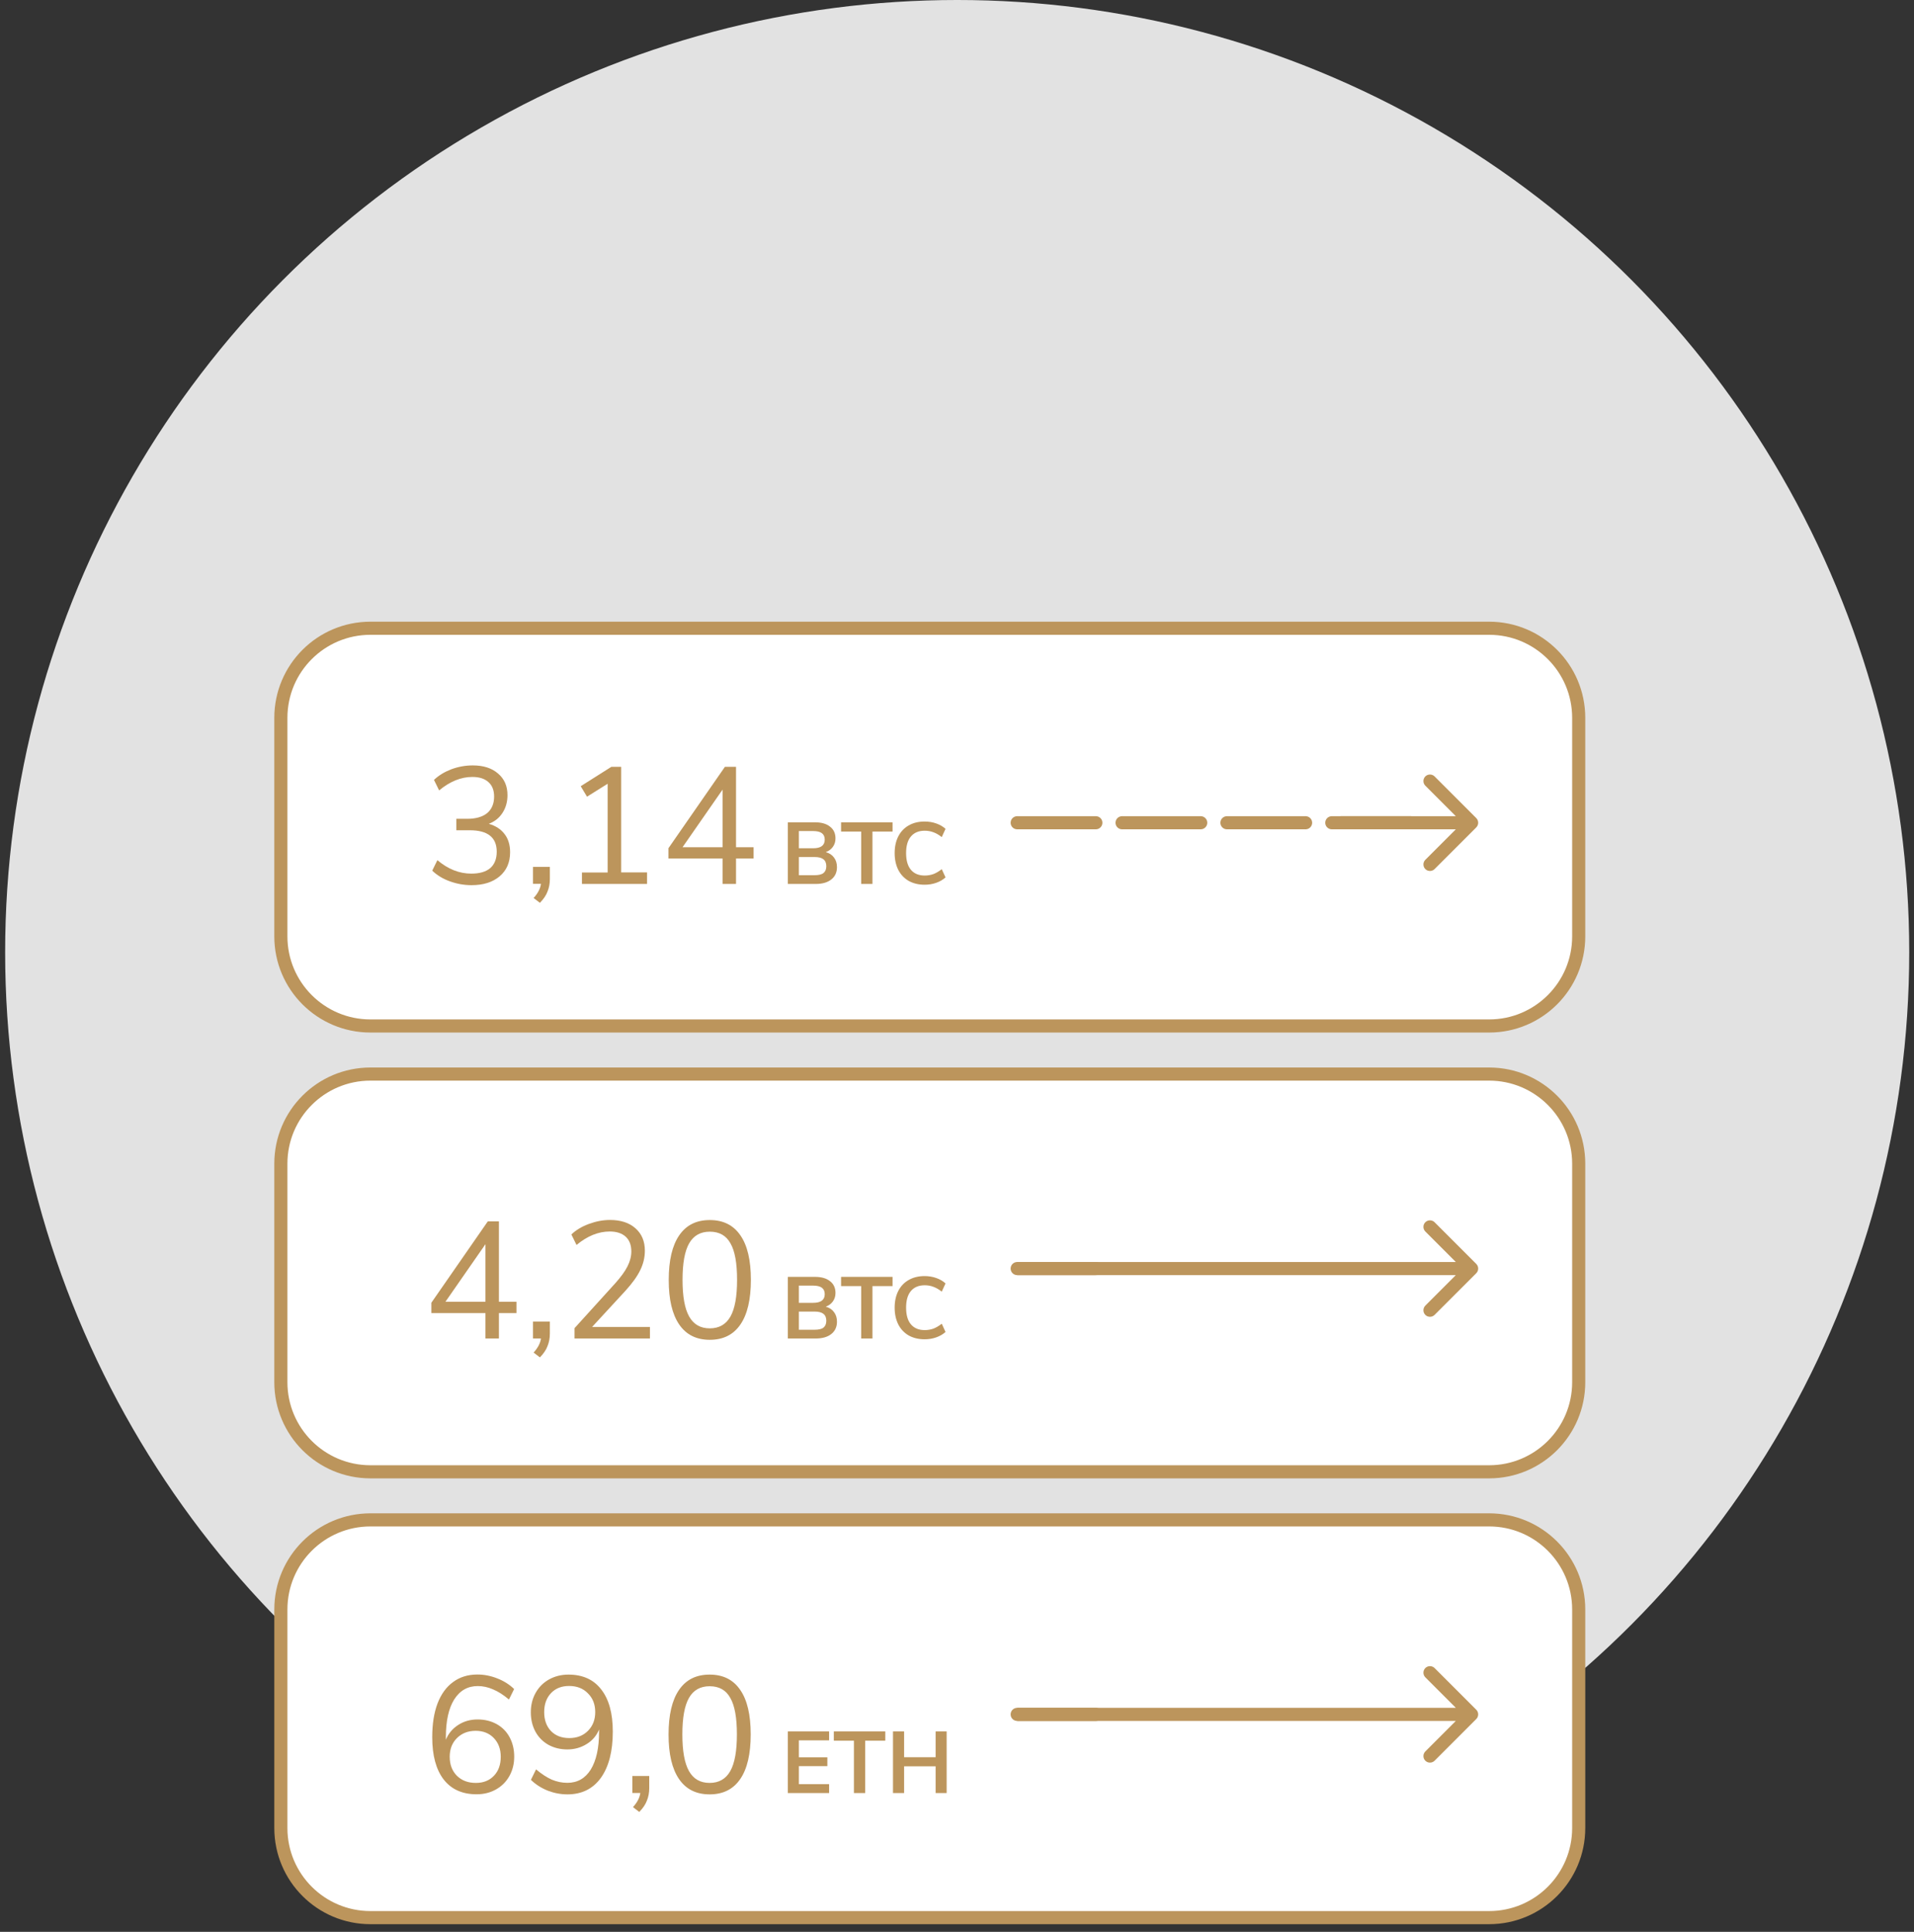 <svg width="219" height="221" viewBox="0 0 219 221" fill="none" xmlns="http://www.w3.org/2000/svg">
<rect x="0" y="0" width="219" height="221" fill="#333333" stroke="none"/>
<circle cx="109.522" cy="108.933" r="108.933" fill="#E2E2E2"/>
<g clip-path="url(#clip0_423_646)">
<path d="M42.386 71.87H170.386C176.046 71.87 180.636 76.46 180.636 82.12V107.12C180.636 112.78 176.046 117.37 170.386 117.37H42.386C36.726 117.37 32.136 112.78 32.136 107.12V82.12C32.136 76.46 36.726 71.87 42.386 71.87Z" fill="white" stroke="#BC955C" stroke-width="1.5"/>
<path d="M42.386 122.87H170.386C176.046 122.87 180.636 127.46 180.636 133.12V158.12C180.636 163.78 176.046 168.37 170.386 168.37H42.386C36.726 168.37 32.136 163.78 32.136 158.12V133.12C32.136 127.46 36.726 122.87 42.386 122.87Z" fill="white" stroke="#BC955C" stroke-width="1.5"/>
<path d="M42.386 173.87H170.386C176.046 173.87 180.636 178.46 180.636 184.12V209.12C180.636 214.78 176.046 219.37 170.386 219.37H42.386C36.726 219.37 32.136 214.78 32.136 209.12V184.12C32.136 178.46 36.726 173.87 42.386 173.87Z" fill="white" stroke="#BC955C" stroke-width="1.5"/>
<path d="M55.926 94.24C56.716 94.47 57.316 94.86 57.736 95.42C58.156 95.96 58.366 96.66 58.366 97.49C58.366 98.66 57.966 99.57 57.166 100.25C56.376 100.92 55.306 101.26 53.956 101.26C53.096 101.26 52.266 101.11 51.466 100.82C50.666 100.53 49.996 100.12 49.456 99.6L50.046 98.4C51.266 99.43 52.556 99.94 53.926 99.94C54.876 99.94 55.596 99.73 56.096 99.31C56.586 98.88 56.836 98.25 56.836 97.43C56.836 95.8 55.806 94.98 53.756 94.98H52.216V93.67H53.456C54.446 93.67 55.206 93.45 55.736 93.02C56.266 92.58 56.536 91.94 56.536 91.12C56.536 90.4 56.316 89.85 55.886 89.47C55.456 89.08 54.846 88.88 54.046 88.88C52.756 88.88 51.486 89.39 50.246 90.42L49.656 89.22C50.196 88.7 50.866 88.3 51.646 88C52.436 87.71 53.246 87.56 54.096 87.56C55.316 87.56 56.276 87.87 56.986 88.49C57.706 89.1 58.066 89.92 58.066 90.96C58.066 91.73 57.876 92.41 57.496 92.99C57.116 93.58 56.596 93.99 55.926 94.24ZM62.916 99.18V100.55C62.916 101.08 62.826 101.56 62.646 101.99C62.486 102.43 62.186 102.86 61.776 103.28L61.056 102.73C61.546 102.19 61.826 101.65 61.896 101.11H60.986V99.17H62.916V99.18ZM74.036 99.81V101.12H66.586V99.81H69.526V89.66L67.166 91.14L66.446 89.94L69.956 87.72H71.076V99.8H74.036V99.81ZM86.226 98.21H84.216V101.12H82.676V98.21H76.486V97.03L82.946 87.72H84.216V96.92H86.226V98.21ZM82.676 96.92V90.33L78.096 96.92H82.676Z" fill="#BC955C"/>
<path d="M94.486 97.481C94.896 97.591 95.206 97.8 95.426 98.1C95.656 98.4 95.766 98.77 95.766 99.201C95.766 99.8 95.546 100.27 95.116 100.61C94.686 100.95 94.096 101.12 93.346 101.12H90.146V94.07H93.246C93.976 94.07 94.556 94.231 94.966 94.561C95.386 94.88 95.596 95.331 95.596 95.91C95.596 96.281 95.496 96.611 95.296 96.88C95.106 97.15 94.836 97.35 94.486 97.481ZM91.406 97.04H93.036C93.926 97.04 94.366 96.71 94.366 96.05C94.366 95.721 94.256 95.471 94.036 95.311C93.816 95.15 93.486 95.07 93.036 95.07H91.406V97.04ZM93.206 100.12C93.676 100.12 94.016 100.04 94.226 99.871C94.436 99.701 94.546 99.441 94.546 99.091C94.546 98.74 94.436 98.471 94.216 98.3C94.006 98.13 93.666 98.04 93.206 98.04H91.406V100.12H93.206ZM98.536 95.13H96.236V94.07H102.126V95.13H99.826V101.12H98.536V95.13ZM105.786 101.21C105.096 101.21 104.486 101.06 103.966 100.77C103.456 100.47 103.056 100.05 102.776 99.501C102.506 98.951 102.366 98.32 102.366 97.591C102.366 96.861 102.506 96.231 102.776 95.691C103.056 95.141 103.456 94.721 103.966 94.43C104.486 94.13 105.096 93.981 105.786 93.981C106.256 93.981 106.706 94.05 107.126 94.201C107.546 94.35 107.896 94.55 108.186 94.82L107.756 95.76C107.436 95.51 107.116 95.32 106.806 95.21C106.496 95.091 106.156 95.031 105.806 95.031C105.126 95.031 104.596 95.251 104.226 95.691C103.856 96.13 103.676 96.76 103.676 97.591C103.676 98.421 103.856 99.061 104.226 99.501C104.596 99.941 105.126 100.16 105.806 100.16C106.156 100.16 106.496 100.1 106.806 99.99C107.116 99.871 107.436 99.68 107.756 99.43L108.186 100.37C107.896 100.64 107.546 100.84 107.126 100.99C106.706 101.14 106.266 101.21 105.786 101.21Z" fill="#BC955C"/>
<path d="M59.106 150.21H57.086V153.12H55.546V150.21H49.356V149.03L55.816 139.72H57.086V148.92H59.096V150.21H59.106ZM55.546 148.92V142.33L50.966 148.92H55.546ZM62.916 151.18V152.55C62.916 153.08 62.826 153.56 62.646 153.99C62.486 154.43 62.186 154.86 61.776 155.28L61.056 154.73C61.546 154.19 61.826 153.65 61.896 153.12H60.986V151.18H62.916ZM74.366 151.81V153.12H65.736V151.94L70.426 146.77C71.056 146.06 71.516 145.43 71.796 144.87C72.086 144.3 72.236 143.73 72.236 143.16C72.236 142.43 72.016 141.86 71.586 141.47C71.156 141.08 70.546 140.88 69.766 140.88C68.476 140.88 67.206 141.39 65.966 142.42L65.376 141.22C65.906 140.71 66.576 140.31 67.366 140.02C68.176 139.72 68.986 139.56 69.796 139.56C71.026 139.56 71.996 139.88 72.706 140.51C73.426 141.14 73.786 142 73.786 143.08C73.786 143.85 73.606 144.59 73.256 145.3C72.916 146.01 72.346 146.8 71.546 147.68L67.746 151.8H74.366V151.81ZM81.216 153.27C79.686 153.27 78.516 152.69 77.716 151.52C76.916 150.35 76.516 148.66 76.516 146.43C76.516 144.19 76.916 142.48 77.716 141.32C78.516 140.15 79.676 139.57 81.216 139.57C82.746 139.57 83.916 140.15 84.716 141.32C85.516 142.47 85.916 144.17 85.916 146.41C85.916 148.65 85.516 150.36 84.716 151.52C83.916 152.69 82.746 153.27 81.216 153.27ZM81.216 151.96C82.276 151.96 83.066 151.51 83.576 150.61C84.086 149.71 84.336 148.31 84.336 146.41C84.336 144.5 84.086 143.1 83.576 142.23C83.086 141.34 82.296 140.9 81.216 140.9C80.156 140.9 79.366 141.34 78.856 142.23C78.346 143.12 78.096 144.51 78.096 146.41C78.096 148.31 78.346 149.71 78.856 150.61C79.366 151.51 80.146 151.96 81.216 151.96Z" fill="#BC955C"/>
<path d="M94.486 149.48C94.896 149.59 95.206 149.8 95.426 150.1C95.656 150.4 95.766 150.77 95.766 151.2C95.766 151.8 95.546 152.27 95.116 152.61C94.686 152.95 94.096 153.12 93.346 153.12H90.146V146.07H93.246C93.976 146.07 94.556 146.23 94.966 146.56C95.386 146.88 95.596 147.33 95.596 147.91C95.596 148.28 95.496 148.61 95.296 148.88C95.106 149.15 94.836 149.35 94.486 149.48ZM91.406 149.04H93.036C93.926 149.04 94.366 148.71 94.366 148.05C94.366 147.72 94.256 147.47 94.036 147.31C93.816 147.15 93.486 147.07 93.036 147.07H91.406V149.04ZM93.206 152.12C93.676 152.12 94.016 152.04 94.226 151.87C94.436 151.7 94.546 151.44 94.546 151.09C94.546 150.74 94.436 150.47 94.216 150.3C94.006 150.13 93.666 150.04 93.206 150.04H91.406V152.12H93.206ZM98.536 147.13H96.236V146.07H102.126V147.13H99.826V153.12H98.536V147.13ZM105.786 153.21C105.096 153.21 104.486 153.06 103.966 152.77C103.456 152.47 103.056 152.05 102.776 151.5C102.506 150.95 102.366 150.32 102.366 149.59C102.366 148.86 102.506 148.23 102.776 147.69C103.056 147.14 103.456 146.72 103.966 146.43C104.486 146.13 105.096 145.98 105.786 145.98C106.256 145.98 106.706 146.05 107.126 146.2C107.546 146.35 107.896 146.55 108.186 146.82L107.756 147.76C107.436 147.51 107.116 147.32 106.806 147.21C106.496 147.09 106.156 147.03 105.806 147.03C105.126 147.03 104.596 147.25 104.226 147.69C103.856 148.13 103.676 148.76 103.676 149.59C103.676 150.42 103.856 151.06 104.226 151.5C104.596 151.94 105.126 152.16 105.806 152.16C106.156 152.16 106.496 152.1 106.806 151.99C107.116 151.87 107.436 151.68 107.756 151.43L108.186 152.37C107.896 152.64 107.546 152.84 107.126 152.99C106.706 153.14 106.266 153.21 105.786 153.21Z" fill="#BC955C"/>
<path d="M54.656 196.7C55.466 196.7 56.186 196.88 56.826 197.23C57.456 197.58 57.956 198.08 58.306 198.73C58.656 199.38 58.836 200.12 58.836 200.95C58.836 201.77 58.656 202.51 58.286 203.17C57.916 203.83 57.406 204.34 56.746 204.71C56.086 205.08 55.346 205.26 54.526 205.26C52.906 205.26 51.646 204.7 50.766 203.57C49.896 202.44 49.456 200.83 49.456 198.74C49.456 197.23 49.656 195.94 50.066 194.86C50.486 193.78 51.076 192.97 51.856 192.41C52.626 191.84 53.556 191.56 54.626 191.56C55.396 191.56 56.156 191.71 56.886 192C57.616 192.28 58.266 192.68 58.826 193.22L58.236 194.42C57.606 193.89 56.996 193.5 56.416 193.26C55.846 193.01 55.266 192.88 54.666 192.88C53.516 192.88 52.616 193.39 51.966 194.42C51.336 195.43 51.016 196.87 51.016 198.73V199.02C51.306 198.31 51.776 197.75 52.426 197.33C53.076 196.91 53.806 196.7 54.656 196.7ZM54.446 203.96C55.306 203.96 55.996 203.69 56.516 203.14C57.036 202.6 57.296 201.87 57.296 200.97C57.296 200.08 57.026 199.37 56.496 198.82C55.976 198.28 55.286 198 54.426 198C53.556 198 52.836 198.28 52.276 198.84C51.736 199.38 51.456 200.09 51.456 200.97C51.456 201.86 51.726 202.58 52.276 203.14C52.836 203.69 53.556 203.96 54.446 203.96ZM65.046 191.57C66.666 191.57 67.916 192.13 68.786 193.26C69.676 194.39 70.116 196 70.116 198.09C70.116 200.36 69.656 202.12 68.746 203.39C67.836 204.64 66.566 205.27 64.926 205.27C64.166 205.27 63.416 205.13 62.686 204.85C61.956 204.56 61.306 204.15 60.746 203.61L61.336 202.41C61.966 202.94 62.576 203.34 63.146 203.59C63.726 203.83 64.316 203.95 64.916 203.95C66.066 203.95 66.966 203.44 67.596 202.43C68.226 201.4 68.546 199.96 68.546 198.1V197.85C68.256 198.56 67.776 199.12 67.116 199.52C66.466 199.92 65.736 200.13 64.916 200.13C64.106 200.13 63.386 199.95 62.746 199.6C62.116 199.24 61.616 198.74 61.266 198.1C60.916 197.45 60.736 196.71 60.736 195.88C60.736 195.06 60.916 194.32 61.286 193.66C61.656 193 62.166 192.49 62.826 192.12C63.476 191.76 64.216 191.57 65.046 191.57ZM65.136 198.83C66.006 198.83 66.716 198.56 67.266 198.01C67.826 197.45 68.106 196.74 68.106 195.86C68.106 194.97 67.826 194.26 67.266 193.71C66.726 193.15 66.006 192.87 65.116 192.87C64.256 192.87 63.566 193.14 63.046 193.69C62.526 194.24 62.266 194.96 62.266 195.86C62.266 196.76 62.526 197.48 63.046 198.03C63.576 198.57 64.276 198.83 65.136 198.83ZM74.286 203.18V204.55C74.286 205.08 74.196 205.56 74.016 205.99C73.856 206.43 73.556 206.86 73.146 207.28L72.426 206.73C72.916 206.19 73.196 205.65 73.266 205.11H72.356V203.17H74.286V203.18ZM81.196 205.27C79.666 205.27 78.496 204.69 77.696 203.52C76.896 202.35 76.496 200.66 76.496 198.43C76.496 196.19 76.896 194.48 77.696 193.32C78.496 192.15 79.656 191.57 81.196 191.57C82.736 191.57 83.896 192.15 84.696 193.32C85.496 194.47 85.896 196.17 85.896 198.41C85.896 200.65 85.496 202.36 84.696 203.52C83.896 204.69 82.726 205.27 81.196 205.27ZM81.196 203.96C82.256 203.96 83.046 203.51 83.556 202.61C84.066 201.71 84.316 200.31 84.316 198.41C84.316 196.5 84.066 195.1 83.556 194.23C83.066 193.34 82.276 192.9 81.196 192.9C80.136 192.9 79.346 193.34 78.836 194.23C78.326 195.12 78.076 196.51 78.076 198.41C78.076 200.31 78.326 201.71 78.836 202.61C79.346 203.51 80.126 203.96 81.196 203.96Z" fill="#BC955C"/>
<path d="M90.146 198.07H94.866V199.09H91.406V201.03H94.666V202.04H91.406V204.1H94.866V205.12H90.146V198.07ZM97.706 199.13H95.406V198.07H101.296V199.13H98.996V205.12H97.706V199.13ZM108.316 198.07V205.12H107.056V202.06H103.446V205.12H102.176V198.07H103.446V201.02H107.056V198.07H108.316Z" fill="#BC955C"/>
<path d="M168.916 94.65C169.206 94.36 169.206 93.88 168.916 93.59L164.146 88.82C163.856 88.53 163.376 88.53 163.086 88.82C162.796 89.11 162.796 89.59 163.086 89.88L167.326 94.12L163.086 98.36C162.796 98.65 162.796 99.13 163.086 99.42C163.376 99.71 163.856 99.71 164.146 99.42L168.916 94.65ZM153.386 94.87H168.386V93.37H153.386V94.87Z" fill="#BC955C"/>
<path d="M168.916 145.65C169.206 145.36 169.206 144.88 168.916 144.59L164.146 139.82C163.856 139.53 163.376 139.53 163.086 139.82C162.796 140.11 162.796 140.59 163.086 140.88L167.326 145.12L163.086 149.36C162.796 149.65 162.796 150.13 163.086 150.42C163.376 150.71 163.856 150.71 164.146 150.42L168.916 145.65ZM116.386 145.87H168.386V144.37H116.386V145.87Z" fill="#BC955C"/>
<path d="M168.916 196.65C169.206 196.36 169.206 195.88 168.916 195.59L164.146 190.82C163.856 190.53 163.376 190.53 163.086 190.82C162.796 191.11 162.796 191.59 163.086 191.88L167.326 196.12L163.086 200.36C162.796 200.65 162.796 201.13 163.086 201.42C163.376 201.71 163.856 201.71 164.146 201.42L168.916 196.65ZM116.386 196.87H168.386V195.37H116.386V196.87Z" fill="#BC955C"/>
<path d="M125.386 94.12H116.386" stroke="#BC955C" stroke-width="1.5" stroke-linecap="round" stroke-linejoin="round"/>
<path d="M125.386 145.12H116.386" stroke="#BC955C" stroke-width="1.5" stroke-linecap="round" stroke-linejoin="round"/>
<path d="M125.386 196.12H116.386" stroke="#BC955C" stroke-width="1.5" stroke-linecap="round" stroke-linejoin="round"/>
<path d="M137.386 94.12H128.386" stroke="#BC955C" stroke-width="1.5" stroke-linecap="round" stroke-linejoin="round"/>
<path d="M149.386 94.12H140.386" stroke="#BC955C" stroke-width="1.5" stroke-linecap="round" stroke-linejoin="round"/>
<path d="M161.386 94.12H152.386" stroke="#BC955C" stroke-width="1.5" stroke-linecap="round" stroke-linejoin="round"/>
</g>
<defs>
<clipPath id="clip0_423_646">
<rect width="150" height="149" fill="white" transform="translate(31.386 71.12)"/>
</clipPath>
</defs>
</svg>

